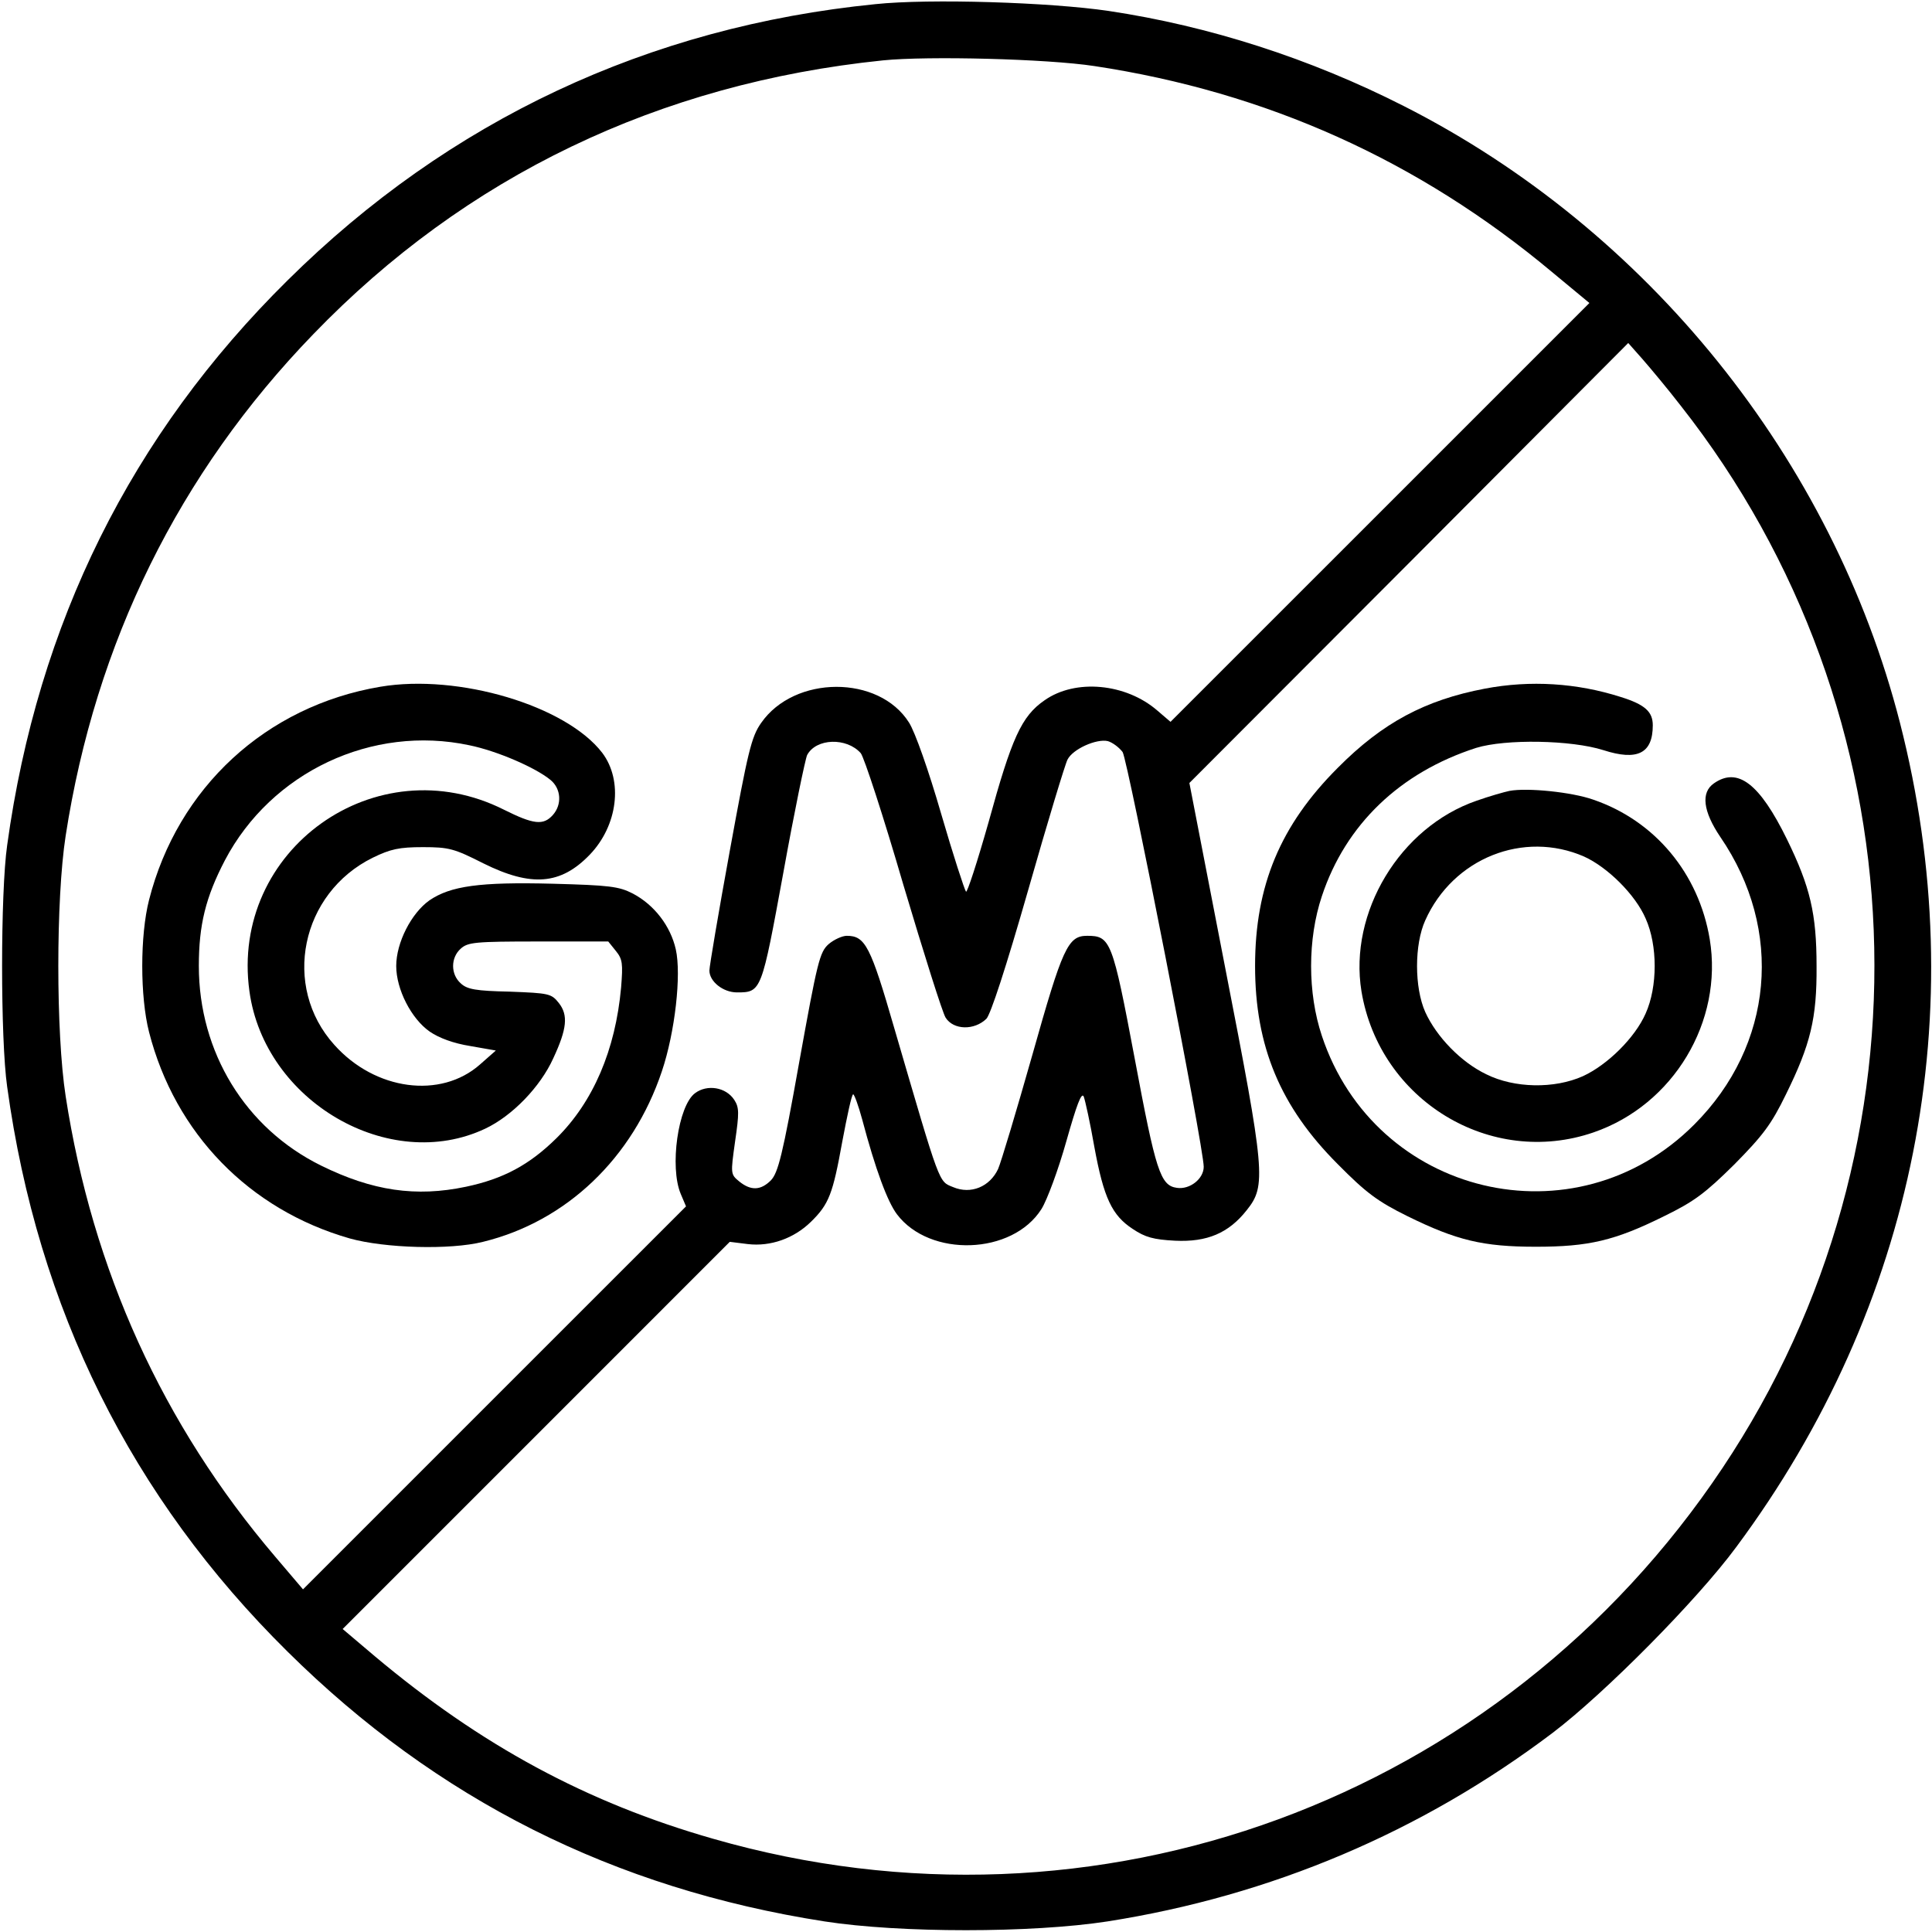 <svg width="48" height="48" viewBox="0 0 48 48" fill="none" xmlns="http://www.w3.org/2000/svg">
<g id="free-icon-gmo-3637323 1" clip-path="url(#clip0_88_2757)">
<g id="Group">
<path id="Vector" d="M21.75 0.103C16.106 0.666 11.156 2.991 7.144 6.966C3.263 10.8 0.938 15.478 0.178 21C0.01 22.172 0.01 25.828 0.178 27C0.938 32.522 3.263 37.2 7.144 41.034C10.856 44.709 15.253 46.922 20.485 47.737C22.36 48.028 25.631 48.028 27.516 47.737C31.575 47.1 35.316 45.516 38.578 43.05C39.872 42.066 42.16 39.759 43.135 38.438C47.588 32.447 49.041 25.125 47.203 17.953C45.525 11.409 40.941 5.709 34.875 2.634C32.55 1.453 30.047 0.647 27.544 0.272C26.081 0.056 23.091 -0.038 21.75 0.103ZM27.188 1.641C31.463 2.287 35.241 3.984 38.56 6.759L39.488 7.528L34.285 12.731L29.081 17.934L28.753 17.653C27.975 16.978 26.719 16.856 25.95 17.4C25.378 17.794 25.135 18.337 24.563 20.419C24.281 21.413 24.028 22.191 24 22.153C23.963 22.106 23.681 21.244 23.381 20.212C23.072 19.144 22.735 18.188 22.585 17.953C21.835 16.762 19.735 16.772 18.91 17.962C18.666 18.309 18.581 18.675 18.131 21.141C17.85 22.678 17.625 24.009 17.625 24.113C17.625 24.384 17.963 24.656 18.31 24.656C18.919 24.656 18.919 24.637 19.463 21.675C19.735 20.166 20.006 18.863 20.053 18.759C20.278 18.337 21.038 18.319 21.385 18.712C21.469 18.816 21.947 20.278 22.444 21.984C22.95 23.681 23.419 25.172 23.494 25.284C23.691 25.594 24.206 25.603 24.506 25.312C24.61 25.209 24.994 24.038 25.547 22.106C26.025 20.428 26.466 18.975 26.522 18.872C26.653 18.609 27.244 18.347 27.525 18.413C27.647 18.45 27.806 18.572 27.891 18.684C28.022 18.891 29.906 28.5 29.906 28.988C29.906 29.288 29.56 29.559 29.241 29.512C28.828 29.456 28.716 29.1 28.191 26.297C27.638 23.363 27.591 23.25 27.01 23.25C26.531 23.25 26.4 23.541 25.65 26.203C25.256 27.591 24.872 28.875 24.797 29.044C24.591 29.484 24.122 29.681 23.681 29.494C23.316 29.344 23.372 29.494 22.219 25.547C21.628 23.503 21.497 23.25 21.038 23.25C20.925 23.25 20.719 23.344 20.588 23.456C20.363 23.653 20.306 23.897 19.856 26.391C19.444 28.706 19.331 29.137 19.153 29.325C18.9 29.578 18.656 29.587 18.366 29.353C18.15 29.175 18.15 29.166 18.263 28.359C18.366 27.656 18.366 27.516 18.244 27.328C18.038 27.009 17.569 26.934 17.269 27.159C16.847 27.469 16.631 28.997 16.913 29.663L17.044 29.972L12.281 34.734L7.528 39.487L6.835 38.672C4.041 35.391 2.297 31.556 1.631 27.234C1.388 25.659 1.388 22.341 1.631 20.766C2.372 15.966 4.444 11.756 7.781 8.306C11.569 4.378 16.369 2.072 21.938 1.5C23.053 1.387 26.016 1.462 27.188 1.641ZM41.756 10.078C47.766 17.709 48.188 28.397 42.797 36.469C37.285 44.728 27.235 48.422 17.719 45.684C14.569 44.784 11.944 43.359 9.31 41.147L8.513 40.472L13.322 35.663L18.131 30.853L18.581 30.909C19.144 30.975 19.725 30.769 20.147 30.356C20.597 29.916 20.691 29.663 20.925 28.369C21.047 27.722 21.16 27.188 21.197 27.188C21.225 27.188 21.328 27.469 21.422 27.816C21.75 29.053 22.05 29.859 22.285 30.169C23.1 31.247 25.153 31.181 25.875 30.038C26.016 29.812 26.297 29.053 26.494 28.35C26.747 27.459 26.869 27.122 26.925 27.244C26.963 27.347 27.085 27.9 27.188 28.491C27.422 29.766 27.628 30.197 28.144 30.534C28.453 30.741 28.66 30.797 29.194 30.825C29.991 30.863 30.525 30.637 30.975 30.066C31.463 29.456 31.435 29.147 30.431 24L29.55 19.453L35.006 13.988L40.453 8.522L40.81 8.925C41.006 9.15 41.438 9.666 41.756 10.078Z" fill="black"/>
<path id="Vector_2" d="M9.45 17.062C6.609 17.541 4.415 19.566 3.703 22.359C3.478 23.241 3.478 24.759 3.703 25.641C4.35 28.163 6.197 30.056 8.69 30.769C9.562 31.012 11.184 31.059 12 30.853C14.072 30.347 15.722 28.772 16.444 26.616C16.772 25.641 16.931 24.216 16.79 23.587C16.659 23.006 16.256 22.481 15.722 22.2C15.375 22.022 15.14 21.994 13.734 21.956C11.915 21.909 11.194 22.012 10.669 22.369C10.219 22.688 9.844 23.419 9.844 24C9.844 24.581 10.219 25.312 10.678 25.631C10.912 25.791 11.269 25.922 11.681 25.988L12.319 26.1L11.925 26.447C10.95 27.309 9.319 27.094 8.306 25.959C6.994 24.506 7.472 22.191 9.262 21.309C9.703 21.094 9.919 21.047 10.509 21.047C11.156 21.047 11.287 21.084 12.009 21.45C13.2 22.041 13.931 21.984 14.653 21.234C15.347 20.512 15.487 19.397 14.962 18.703C14.062 17.531 11.39 16.734 9.45 17.062ZM11.662 18.516C12.347 18.656 13.303 19.069 13.678 19.378C13.94 19.594 13.969 19.988 13.734 20.25C13.5 20.512 13.256 20.484 12.525 20.119C9.347 18.516 5.709 21.113 6.197 24.628C6.572 27.366 9.675 29.166 12.056 28.041C12.731 27.722 13.425 27 13.744 26.297C14.09 25.556 14.119 25.219 13.884 24.919C13.697 24.684 13.64 24.675 12.665 24.637C11.822 24.619 11.606 24.581 11.447 24.431C11.194 24.206 11.194 23.794 11.447 23.569C11.625 23.409 11.803 23.391 13.378 23.391H15.112L15.3 23.625C15.469 23.831 15.478 23.944 15.431 24.534C15.29 26.091 14.737 27.375 13.828 28.275C13.153 28.941 12.506 29.288 11.578 29.484C10.331 29.747 9.253 29.587 7.978 28.959C6.094 28.031 4.94 26.137 4.94 24C4.94 22.978 5.109 22.294 5.587 21.375C6.74 19.181 9.244 18 11.662 18.516Z" fill="black"/>
<path id="Vector_3" d="M36.891 17.109C35.41 17.391 34.35 17.953 33.235 19.078C31.81 20.503 31.182 22.003 31.182 24C31.182 25.997 31.81 27.497 33.235 28.922C33.938 29.634 34.228 29.85 34.969 30.216C36.188 30.816 36.844 30.975 38.157 30.975C39.469 30.975 40.116 30.825 41.344 30.216C42.094 29.85 42.366 29.644 43.088 28.931C43.8 28.209 44.007 27.938 44.372 27.188C44.982 25.95 45.141 25.303 45.132 24C45.132 22.697 44.972 22.031 44.4 20.859C43.716 19.462 43.172 19.05 42.582 19.462C42.254 19.688 42.31 20.156 42.741 20.794C44.325 23.109 44.063 25.969 42.094 27.938C39.132 30.909 34.163 29.719 32.841 25.734C32.485 24.666 32.485 23.334 32.841 22.266C33.432 20.484 34.782 19.191 36.675 18.581C37.407 18.356 39.038 18.384 39.835 18.637C40.678 18.909 41.063 18.722 41.063 18.019C41.063 17.681 40.866 17.503 40.266 17.316C39.178 16.969 38.025 16.894 36.891 17.109Z" fill="black"/>
<path id="Vector_4" d="M37.5 19.65C37.369 19.678 37.003 19.781 36.685 19.894C34.781 20.55 33.506 22.669 33.825 24.628C34.275 27.337 37.031 29.016 39.591 28.134C41.578 27.45 42.816 25.378 42.478 23.334C42.206 21.703 41.119 20.391 39.581 19.866C39.047 19.678 37.941 19.566 37.5 19.65ZM39.356 21.281C39.938 21.544 40.631 22.228 40.885 22.819C41.185 23.484 41.185 24.516 40.885 25.181C40.622 25.781 39.938 26.456 39.328 26.737C38.616 27.056 37.622 27.037 36.928 26.691C36.3 26.391 35.691 25.762 35.41 25.144C35.138 24.534 35.138 23.466 35.41 22.866C36.103 21.319 37.856 20.625 39.356 21.281Z" fill="black"/>
</g>
</g>
<defs>
<clipPath id="clip0_88_2757">
<rect width="48" height="48" fill="white"/>
</clipPath>
</defs>
</svg>
